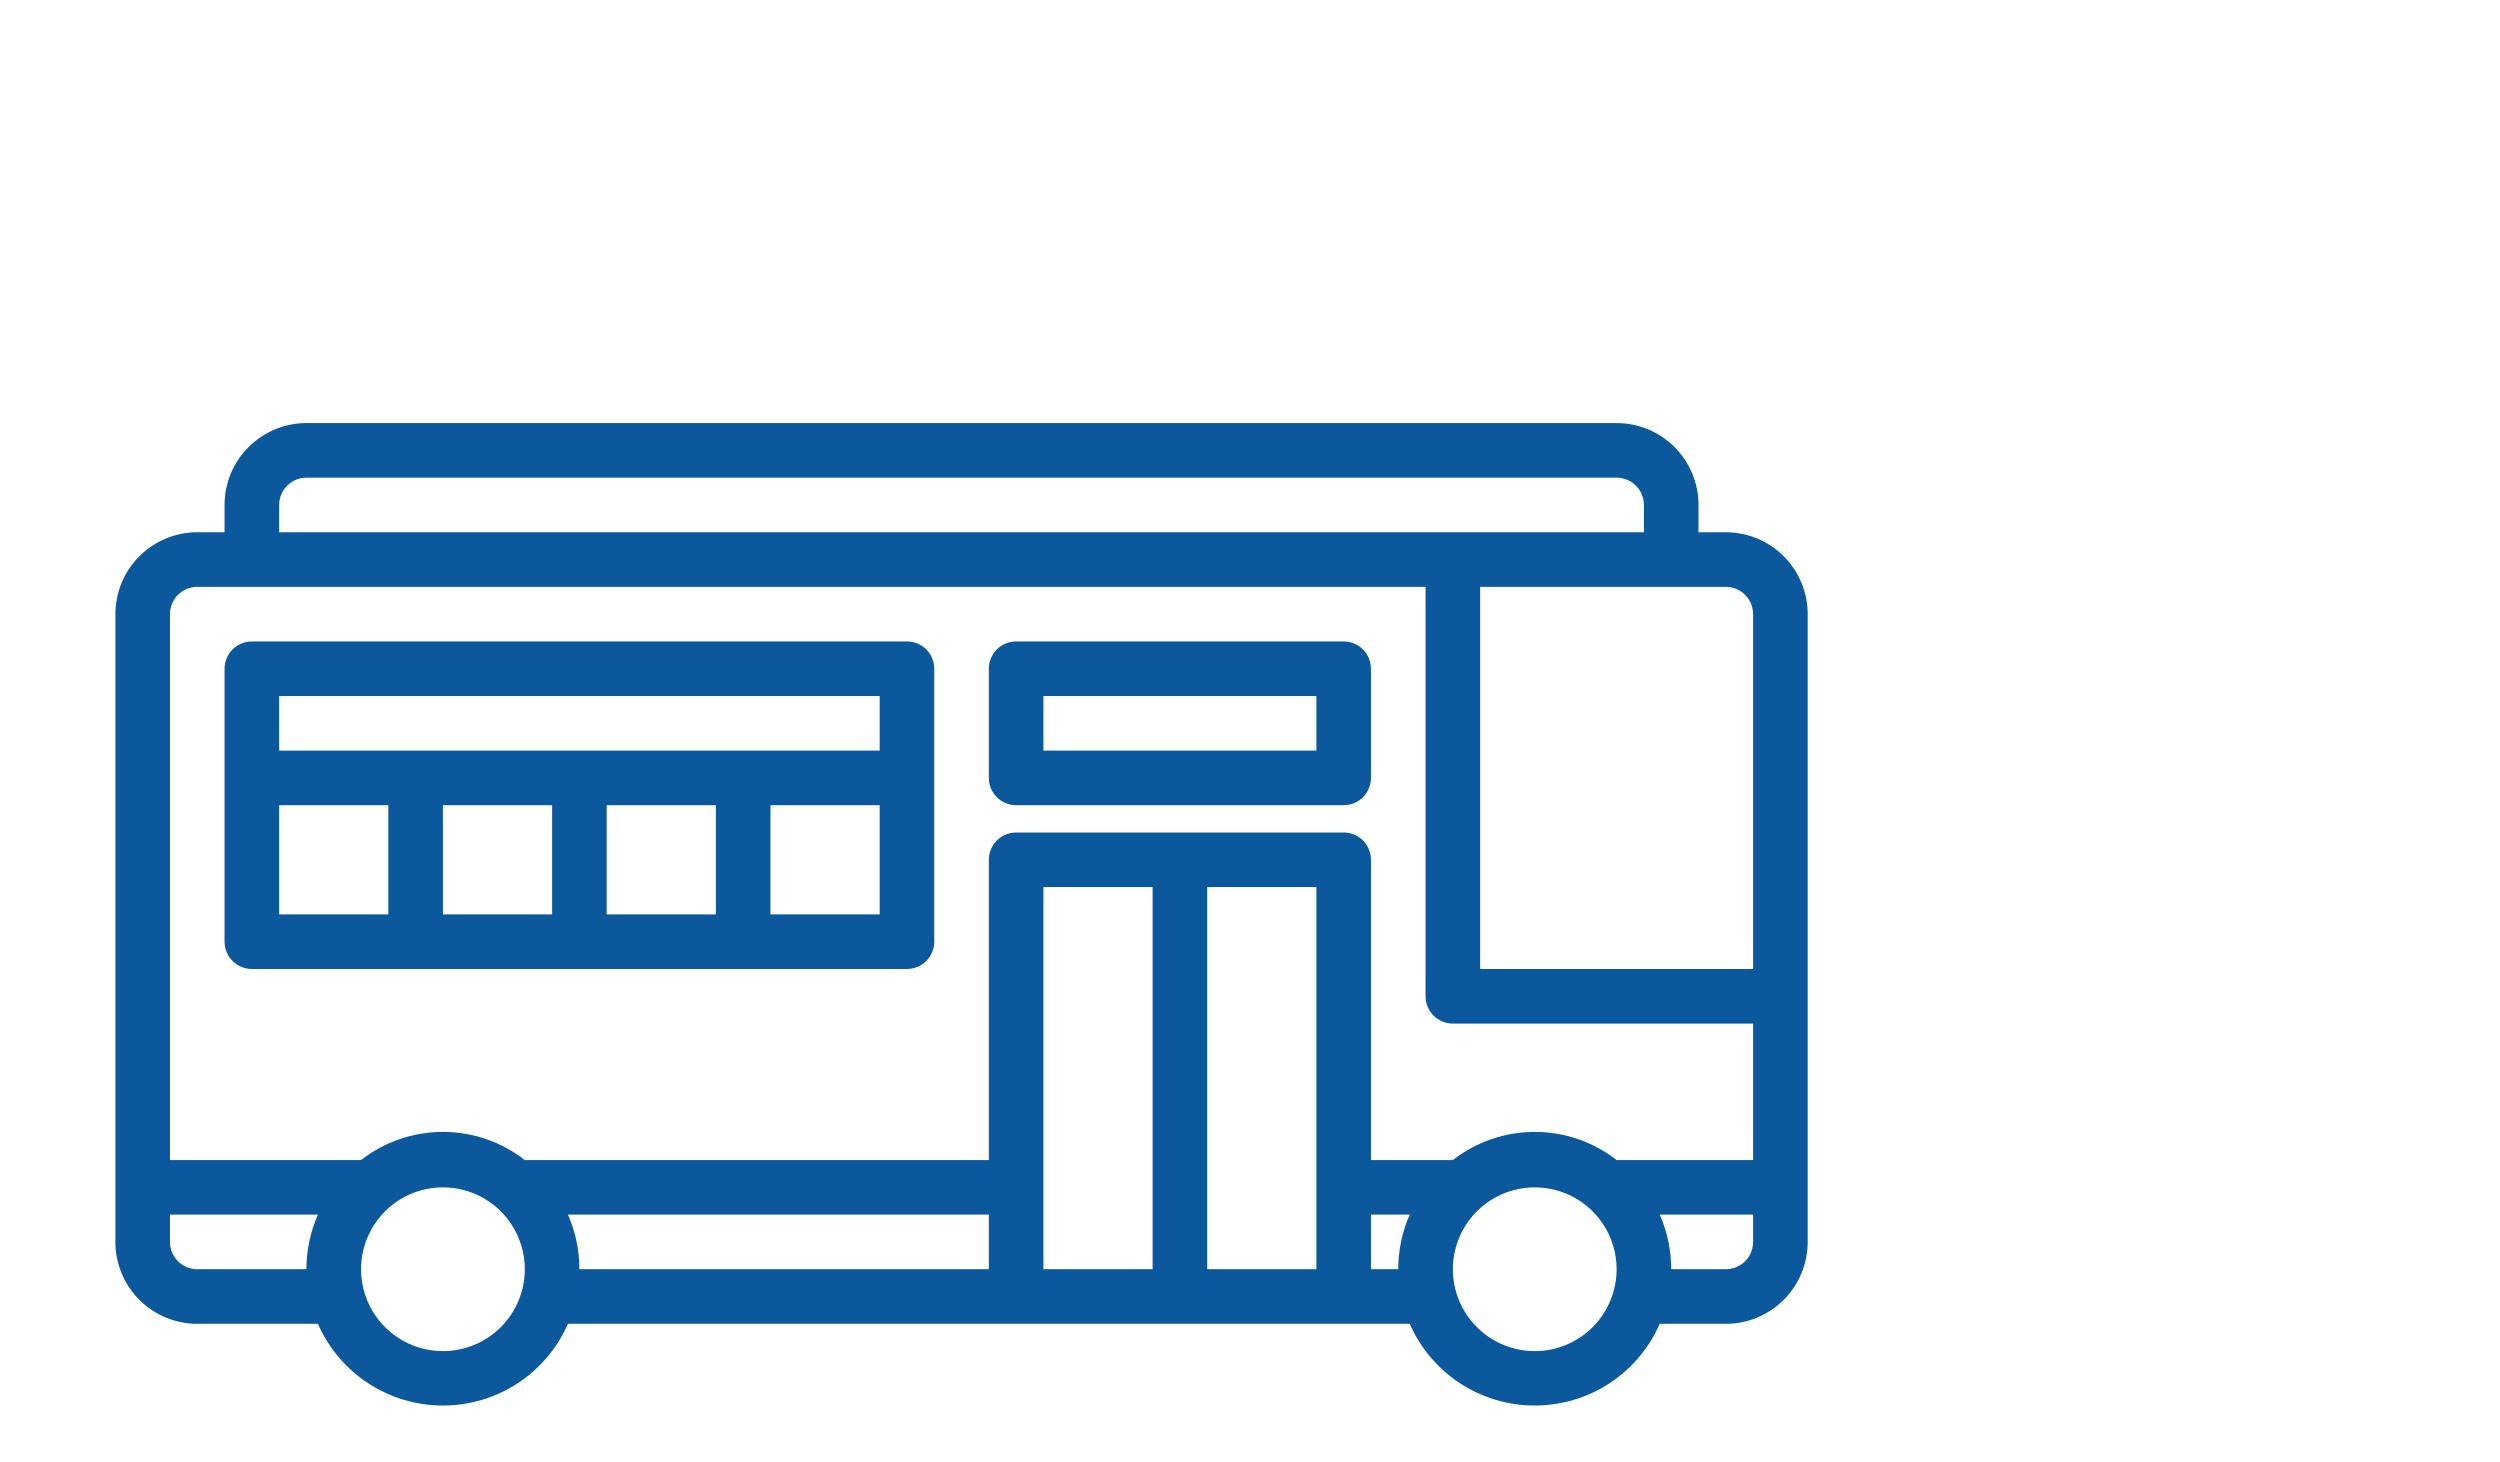 <?xml version="1.0" encoding="UTF-8"?> <svg xmlns="http://www.w3.org/2000/svg" width="130" height="76" viewBox="0 0 130 76" fill="none"> <path d="M89.742 27.677H88.323V26.258C88.323 25.129 87.874 24.046 87.075 23.247C86.277 22.449 85.194 22 84.064 22H15.935C14.806 22 13.723 22.449 12.925 23.247C12.126 24.046 11.677 25.129 11.677 26.258V27.677H10.258C9.129 27.677 8.046 28.126 7.247 28.925C6.449 29.723 6 30.806 6 31.936V64.581C6 65.71 6.449 66.793 7.247 67.592C8.046 68.39 9.129 68.839 10.258 68.839H16.532C17.085 70.102 17.994 71.177 19.149 71.932C20.303 72.686 21.653 73.088 23.032 73.088C24.412 73.088 25.761 72.686 26.916 71.932C28.07 71.177 28.98 70.102 29.533 68.839H73.306C73.859 70.102 74.769 71.177 75.923 71.932C77.078 72.686 78.427 73.088 79.806 73.088C81.186 73.088 82.535 72.686 83.69 71.932C84.844 71.177 85.754 70.102 86.307 68.839H89.742C90.871 68.839 91.954 68.39 92.753 67.592C93.551 66.793 94 65.71 94 64.581V31.936C94 30.806 93.551 29.723 92.753 28.925C91.954 28.126 90.871 27.677 89.742 27.677ZM91.161 31.936V50.387H76.968V30.516H89.742C90.118 30.516 90.479 30.666 90.746 30.932C91.012 31.198 91.161 31.559 91.161 31.936ZM14.516 26.258C14.516 25.882 14.666 25.521 14.932 25.254C15.198 24.988 15.559 24.839 15.935 24.839H84.064C84.441 24.839 84.802 24.988 85.068 25.254C85.334 25.521 85.484 25.882 85.484 26.258V27.677H14.516V26.258ZM10.258 30.516H74.129V51.806C74.129 52.183 74.279 52.544 74.545 52.81C74.811 53.076 75.172 53.226 75.548 53.226H91.161V60.323H84.064C82.848 59.374 81.349 58.859 79.806 58.859C78.264 58.859 76.765 59.374 75.548 60.323V60.323H71.29V44.71C71.29 44.333 71.141 43.972 70.875 43.706C70.608 43.44 70.247 43.29 69.871 43.29H52.839C52.462 43.29 52.101 43.44 51.835 43.706C51.569 43.972 51.419 44.333 51.419 44.71V60.323H27.29C26.073 59.374 24.575 58.859 23.032 58.859C21.489 58.859 19.991 59.374 18.774 60.323V60.323H8.839V31.936C8.839 31.559 8.988 31.198 9.254 30.932C9.521 30.666 9.882 30.516 10.258 30.516V30.516ZM62.774 46.129H68.452V66H62.774V46.129ZM59.935 66H54.258V46.129H59.935V66ZM10.258 66C9.882 66 9.521 65.85 9.254 65.584C8.988 65.318 8.839 64.957 8.839 64.581V63.161H16.532C16.137 64.056 15.934 65.023 15.935 66H10.258ZM23.032 70.258C22.19 70.258 21.367 70.008 20.667 69.54C19.966 69.073 19.421 68.408 19.098 67.629C18.776 66.851 18.692 65.995 18.856 65.169C19.02 64.343 19.426 63.585 20.021 62.989C20.617 62.394 21.376 61.988 22.202 61.824C23.027 61.66 23.884 61.744 24.662 62.066C25.44 62.388 26.105 62.934 26.573 63.634C27.041 64.335 27.29 65.158 27.29 66C27.29 67.129 26.842 68.212 26.043 69.011C25.245 69.809 24.162 70.258 23.032 70.258ZM29.533 63.161H51.419V66H30.129C30.13 65.023 29.927 64.056 29.533 63.161ZM71.29 66V63.161H73.306C72.911 64.056 72.708 65.023 72.71 66H71.29ZM79.806 70.258C78.964 70.258 78.141 70.008 77.441 69.54C76.741 69.073 76.195 68.408 75.873 67.629C75.55 66.851 75.466 65.995 75.63 65.169C75.794 64.343 76.2 63.585 76.796 62.989C77.391 62.394 78.15 61.988 78.976 61.824C79.802 61.66 80.658 61.744 81.436 62.066C82.214 62.388 82.879 62.934 83.347 63.634C83.815 64.335 84.064 65.158 84.064 66C84.064 67.129 83.616 68.212 82.817 69.011C82.019 69.809 80.936 70.258 79.806 70.258V70.258ZM89.742 66H86.903C86.904 65.023 86.701 64.056 86.307 63.161H91.161V64.581C91.161 64.957 91.012 65.318 90.746 65.584C90.479 65.85 90.118 66 89.742 66Z" fill="#0B589D"></path> <path d="M13.097 50.387H47.161C47.538 50.387 47.899 50.237 48.165 49.971C48.431 49.705 48.581 49.344 48.581 48.968V34.774C48.581 34.398 48.431 34.037 48.165 33.77C47.899 33.504 47.538 33.355 47.161 33.355H13.097C12.72 33.355 12.359 33.504 12.093 33.77C11.827 34.037 11.677 34.398 11.677 34.774V48.968C11.677 49.344 11.827 49.705 12.093 49.971C12.359 50.237 12.72 50.387 13.097 50.387ZM14.516 41.871H20.194V47.548H14.516V41.871ZM37.226 41.871V47.548H31.548V41.871H37.226ZM28.71 47.548H23.032V41.871H28.71V47.548ZM40.065 47.548V41.871H45.742V47.548H40.065ZM45.742 36.193V39.032H14.516V36.193H45.742Z" fill="#0B589D"></path> <path d="M52.839 41.871H69.871C70.247 41.871 70.608 41.721 70.875 41.455C71.141 41.189 71.29 40.828 71.29 40.452V34.774C71.29 34.398 71.141 34.037 70.875 33.77C70.608 33.504 70.247 33.355 69.871 33.355H52.839C52.462 33.355 52.101 33.504 51.835 33.77C51.569 34.037 51.419 34.398 51.419 34.774V40.452C51.419 40.828 51.569 41.189 51.835 41.455C52.101 41.721 52.462 41.871 52.839 41.871ZM54.258 36.193H68.452V39.032H54.258V36.193Z" fill="#0B589D"></path> </svg> 